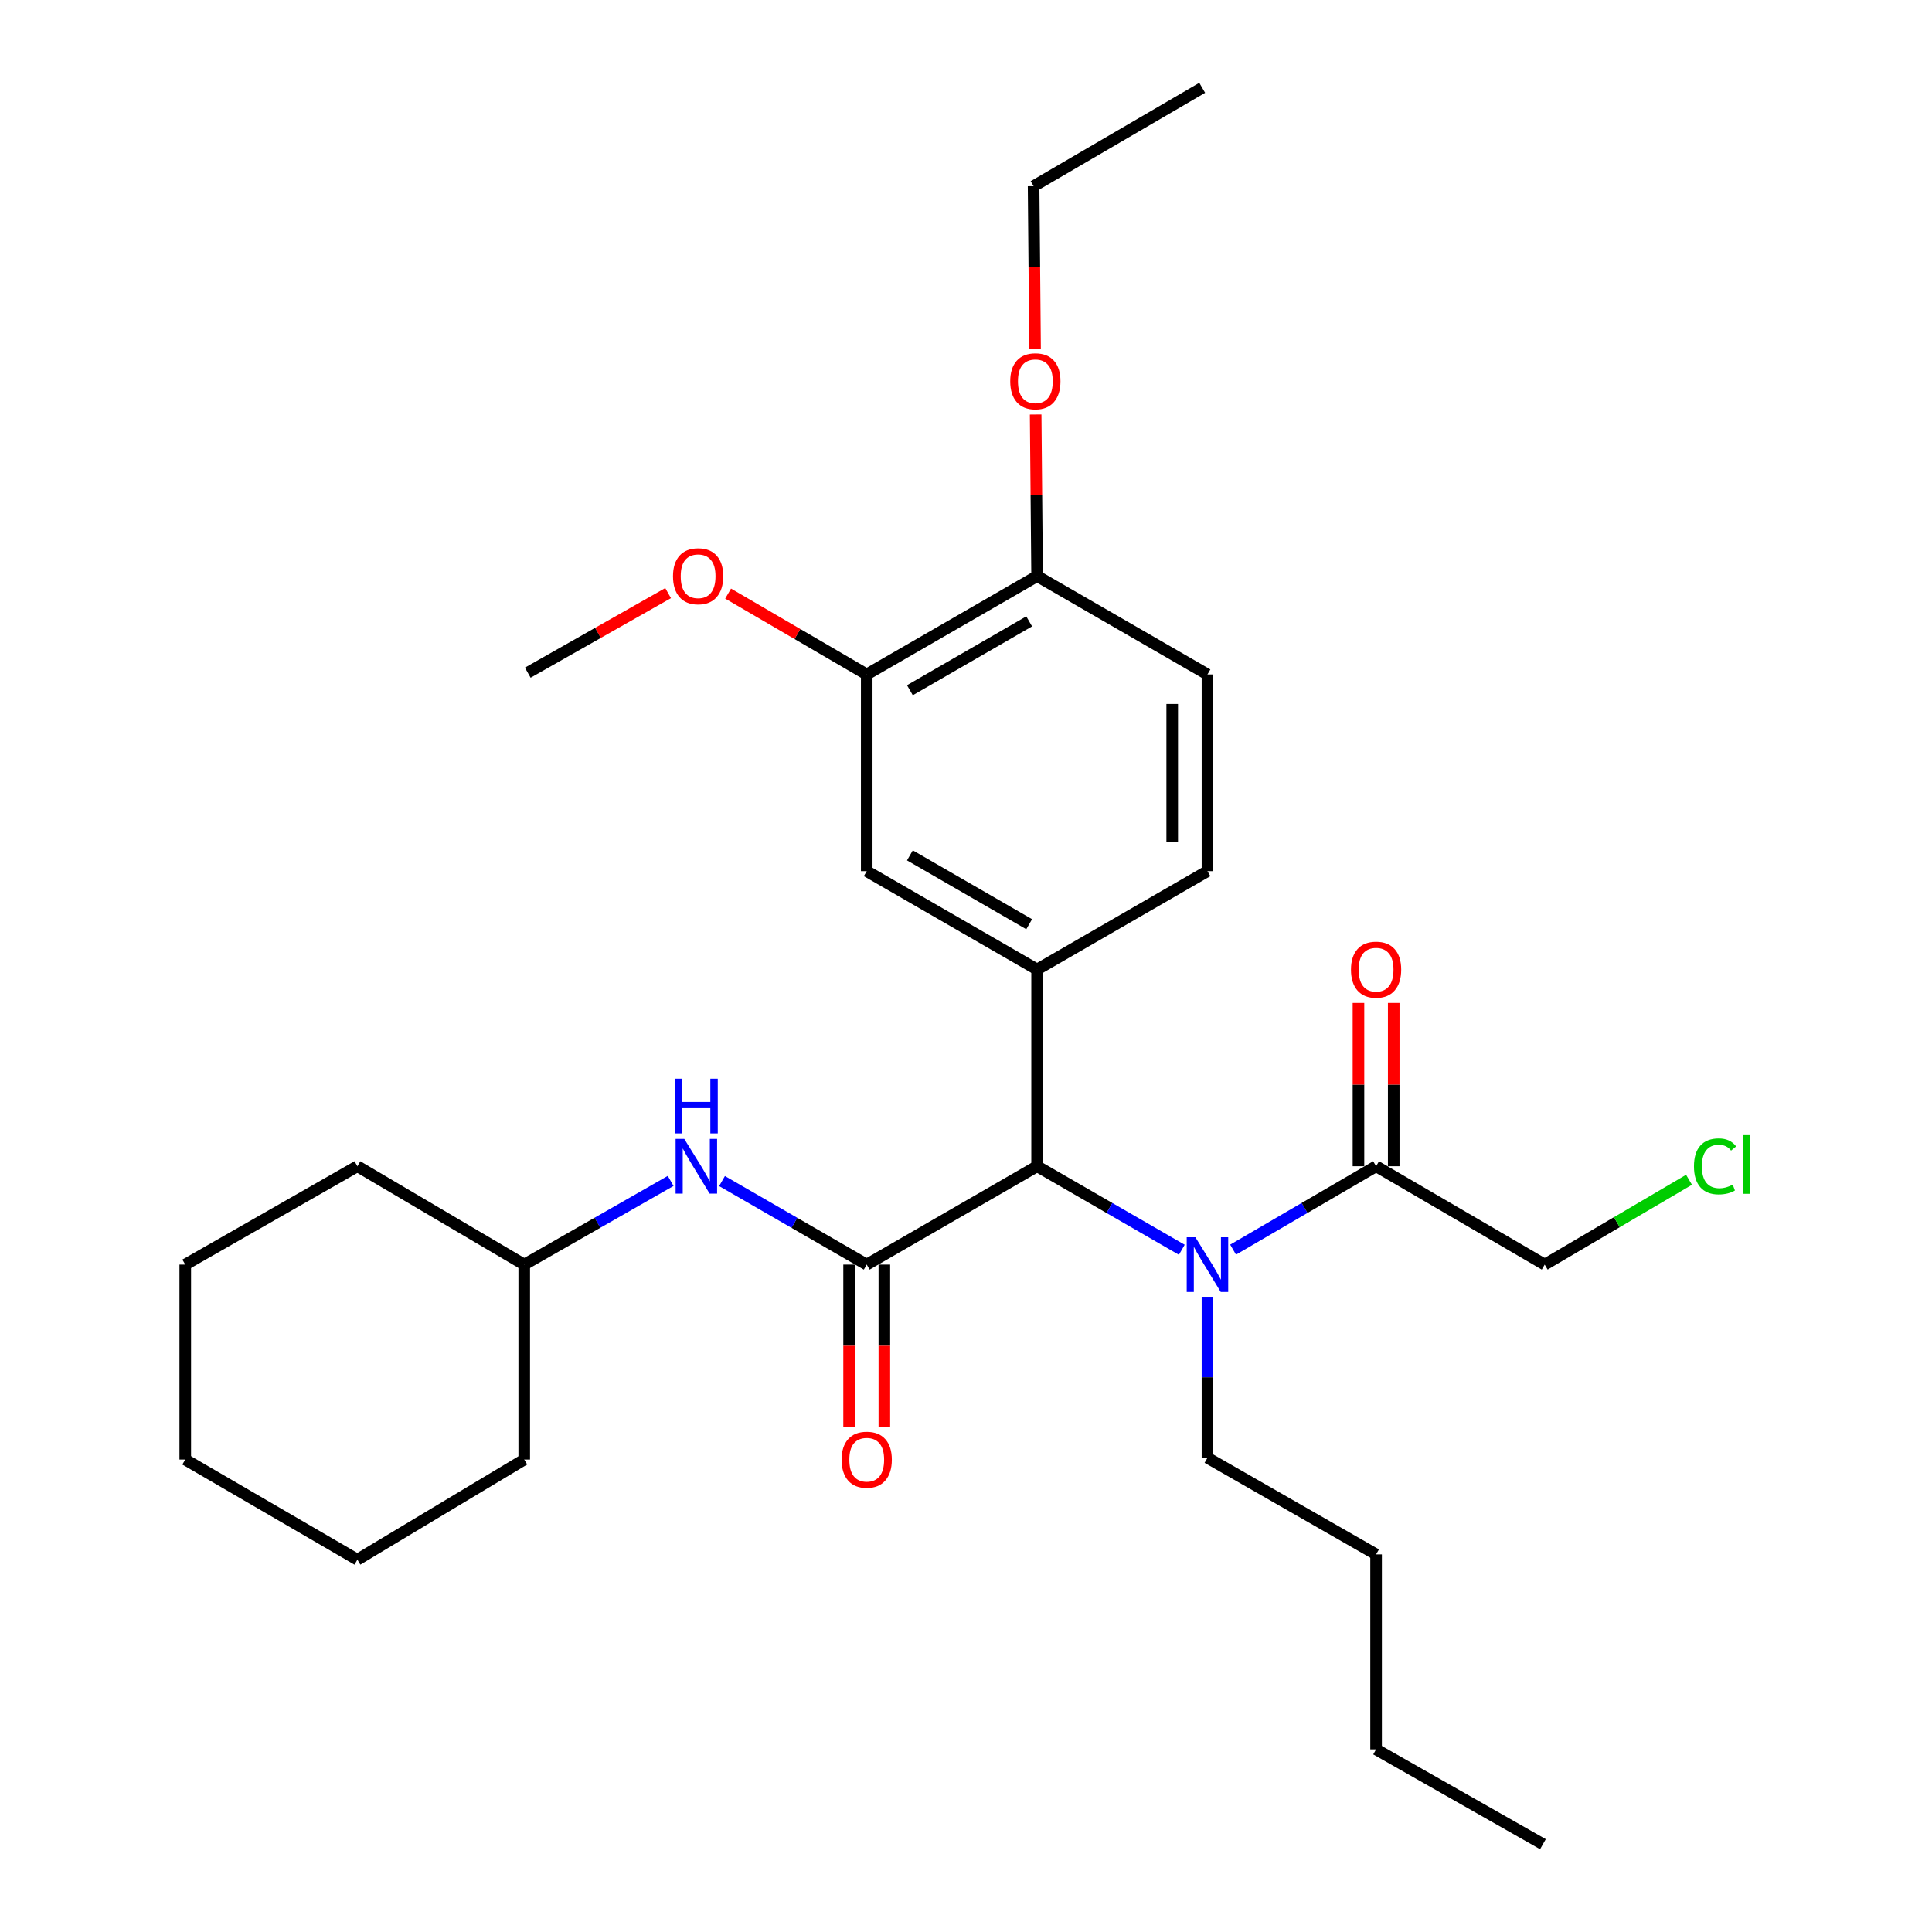 <?xml version='1.0' encoding='iso-8859-1'?>
<svg version='1.1' baseProfile='full'
              xmlns='http://www.w3.org/2000/svg'
                      xmlns:rdkit='http://www.rdkit.org/xml'
                      xmlns:xlink='http://www.w3.org/1999/xlink'
                  xml:space='preserve'
width='1000px' height='1000px' viewBox='0 0 1000 1000'>
<!-- END OF HEADER -->
<rect style='opacity:1.0;fill:#FFFFFF;stroke:none' width='1000' height='1000' x='0' y='0'> </rect>
<path class='bond-0' d='M 448.616,654.55 L 536.798,603.641' style='fill:none;fill-rule:evenodd;stroke:#000000;stroke-width:6px;stroke-linecap:butt;stroke-linejoin:miter;stroke-opacity:1' />
<path class='bond-1' d='M 448.616,654.55 L 411.168,632.93' style='fill:none;fill-rule:evenodd;stroke:#000000;stroke-width:6px;stroke-linecap:butt;stroke-linejoin:miter;stroke-opacity:1' />
<path class='bond-1' d='M 411.168,632.93 L 373.719,611.311' style='fill:none;fill-rule:evenodd;stroke:#0000FF;stroke-width:6px;stroke-linecap:butt;stroke-linejoin:miter;stroke-opacity:1' />
<path class='bond-2' d='M 439.493,654.55 L 439.493,696.58' style='fill:none;fill-rule:evenodd;stroke:#000000;stroke-width:6px;stroke-linecap:butt;stroke-linejoin:miter;stroke-opacity:1' />
<path class='bond-2' d='M 439.493,696.58 L 439.493,738.611' style='fill:none;fill-rule:evenodd;stroke:#FF0000;stroke-width:6px;stroke-linecap:butt;stroke-linejoin:miter;stroke-opacity:1' />
<path class='bond-2' d='M 457.74,654.55 L 457.74,696.58' style='fill:none;fill-rule:evenodd;stroke:#000000;stroke-width:6px;stroke-linecap:butt;stroke-linejoin:miter;stroke-opacity:1' />
<path class='bond-2' d='M 457.74,696.58 L 457.74,738.611' style='fill:none;fill-rule:evenodd;stroke:#FF0000;stroke-width:6px;stroke-linecap:butt;stroke-linejoin:miter;stroke-opacity:1' />
<path class='bond-3' d='M 536.798,603.641 L 536.798,501.815' style='fill:none;fill-rule:evenodd;stroke:#000000;stroke-width:6px;stroke-linecap:butt;stroke-linejoin:miter;stroke-opacity:1' />
<path class='bond-4' d='M 536.798,603.641 L 574.247,625.26' style='fill:none;fill-rule:evenodd;stroke:#000000;stroke-width:6px;stroke-linecap:butt;stroke-linejoin:miter;stroke-opacity:1' />
<path class='bond-4' d='M 574.247,625.26 L 611.695,646.88' style='fill:none;fill-rule:evenodd;stroke:#0000FF;stroke-width:6px;stroke-linecap:butt;stroke-linejoin:miter;stroke-opacity:1' />
<path class='bond-5' d='M 536.798,501.815 L 448.616,450.906' style='fill:none;fill-rule:evenodd;stroke:#000000;stroke-width:6px;stroke-linecap:butt;stroke-linejoin:miter;stroke-opacity:1' />
<path class='bond-5' d='M 532.694,478.376 L 470.966,442.74' style='fill:none;fill-rule:evenodd;stroke:#000000;stroke-width:6px;stroke-linecap:butt;stroke-linejoin:miter;stroke-opacity:1' />
<path class='bond-6' d='M 536.798,501.815 L 624.981,450.906' style='fill:none;fill-rule:evenodd;stroke:#000000;stroke-width:6px;stroke-linecap:butt;stroke-linejoin:miter;stroke-opacity:1' />
<path class='bond-7' d='M 638.247,646.812 L 675.254,625.226' style='fill:none;fill-rule:evenodd;stroke:#0000FF;stroke-width:6px;stroke-linecap:butt;stroke-linejoin:miter;stroke-opacity:1' />
<path class='bond-7' d='M 675.254,625.226 L 712.261,603.641' style='fill:none;fill-rule:evenodd;stroke:#000000;stroke-width:6px;stroke-linecap:butt;stroke-linejoin:miter;stroke-opacity:1' />
<path class='bond-8' d='M 624.981,671.21 L 624.981,712.881' style='fill:none;fill-rule:evenodd;stroke:#0000FF;stroke-width:6px;stroke-linecap:butt;stroke-linejoin:miter;stroke-opacity:1' />
<path class='bond-8' d='M 624.981,712.881 L 624.981,754.552' style='fill:none;fill-rule:evenodd;stroke:#000000;stroke-width:6px;stroke-linecap:butt;stroke-linejoin:miter;stroke-opacity:1' />
<path class='bond-9' d='M 347.129,611.244 L 309.234,632.897' style='fill:none;fill-rule:evenodd;stroke:#0000FF;stroke-width:6px;stroke-linecap:butt;stroke-linejoin:miter;stroke-opacity:1' />
<path class='bond-9' d='M 309.234,632.897 L 271.339,654.55' style='fill:none;fill-rule:evenodd;stroke:#000000;stroke-width:6px;stroke-linecap:butt;stroke-linejoin:miter;stroke-opacity:1' />
<path class='bond-10' d='M 721.384,603.641 L 721.384,561.381' style='fill:none;fill-rule:evenodd;stroke:#000000;stroke-width:6px;stroke-linecap:butt;stroke-linejoin:miter;stroke-opacity:1' />
<path class='bond-10' d='M 721.384,561.381 L 721.384,519.12' style='fill:none;fill-rule:evenodd;stroke:#FF0000;stroke-width:6px;stroke-linecap:butt;stroke-linejoin:miter;stroke-opacity:1' />
<path class='bond-10' d='M 703.137,603.641 L 703.137,561.381' style='fill:none;fill-rule:evenodd;stroke:#000000;stroke-width:6px;stroke-linecap:butt;stroke-linejoin:miter;stroke-opacity:1' />
<path class='bond-10' d='M 703.137,561.381 L 703.137,519.12' style='fill:none;fill-rule:evenodd;stroke:#FF0000;stroke-width:6px;stroke-linecap:butt;stroke-linejoin:miter;stroke-opacity:1' />
<path class='bond-11' d='M 712.261,603.641 L 799.531,654.55' style='fill:none;fill-rule:evenodd;stroke:#000000;stroke-width:6px;stroke-linecap:butt;stroke-linejoin:miter;stroke-opacity:1' />
<path class='bond-12' d='M 448.616,450.906 L 448.616,349.09' style='fill:none;fill-rule:evenodd;stroke:#000000;stroke-width:6px;stroke-linecap:butt;stroke-linejoin:miter;stroke-opacity:1' />
<path class='bond-13' d='M 448.616,349.09 L 412.744,328.164' style='fill:none;fill-rule:evenodd;stroke:#000000;stroke-width:6px;stroke-linecap:butt;stroke-linejoin:miter;stroke-opacity:1' />
<path class='bond-13' d='M 412.744,328.164 L 376.872,307.238' style='fill:none;fill-rule:evenodd;stroke:#FF0000;stroke-width:6px;stroke-linecap:butt;stroke-linejoin:miter;stroke-opacity:1' />
<path class='bond-14' d='M 448.616,349.09 L 536.798,298.181' style='fill:none;fill-rule:evenodd;stroke:#000000;stroke-width:6px;stroke-linecap:butt;stroke-linejoin:miter;stroke-opacity:1' />
<path class='bond-14' d='M 470.966,357.256 L 532.694,321.62' style='fill:none;fill-rule:evenodd;stroke:#000000;stroke-width:6px;stroke-linecap:butt;stroke-linejoin:miter;stroke-opacity:1' />
<path class='bond-15' d='M 624.981,450.906 L 624.981,349.09' style='fill:none;fill-rule:evenodd;stroke:#000000;stroke-width:6px;stroke-linecap:butt;stroke-linejoin:miter;stroke-opacity:1' />
<path class='bond-15' d='M 606.734,435.634 L 606.734,364.362' style='fill:none;fill-rule:evenodd;stroke:#000000;stroke-width:6px;stroke-linecap:butt;stroke-linejoin:miter;stroke-opacity:1' />
<path class='bond-16' d='M 536.798,298.181 L 624.981,349.09' style='fill:none;fill-rule:evenodd;stroke:#000000;stroke-width:6px;stroke-linecap:butt;stroke-linejoin:miter;stroke-opacity:1' />
<path class='bond-17' d='M 536.798,298.181 L 536.425,256.366' style='fill:none;fill-rule:evenodd;stroke:#000000;stroke-width:6px;stroke-linecap:butt;stroke-linejoin:miter;stroke-opacity:1' />
<path class='bond-17' d='M 536.425,256.366 L 536.051,214.55' style='fill:none;fill-rule:evenodd;stroke:#FF0000;stroke-width:6px;stroke-linecap:butt;stroke-linejoin:miter;stroke-opacity:1' />
<path class='bond-18' d='M 271.339,654.55 L 271.339,755.454' style='fill:none;fill-rule:evenodd;stroke:#000000;stroke-width:6px;stroke-linecap:butt;stroke-linejoin:miter;stroke-opacity:1' />
<path class='bond-19' d='M 271.339,654.55 L 184.982,603.641' style='fill:none;fill-rule:evenodd;stroke:#000000;stroke-width:6px;stroke-linecap:butt;stroke-linejoin:miter;stroke-opacity:1' />
<path class='bond-20' d='M 345.812,306.989 L 309.488,327.583' style='fill:none;fill-rule:evenodd;stroke:#FF0000;stroke-width:6px;stroke-linecap:butt;stroke-linejoin:miter;stroke-opacity:1' />
<path class='bond-20' d='M 309.488,327.583 L 273.164,348.177' style='fill:none;fill-rule:evenodd;stroke:#000000;stroke-width:6px;stroke-linecap:butt;stroke-linejoin:miter;stroke-opacity:1' />
<path class='bond-21' d='M 799.531,654.55 L 836.883,632.599' style='fill:none;fill-rule:evenodd;stroke:#000000;stroke-width:6px;stroke-linecap:butt;stroke-linejoin:miter;stroke-opacity:1' />
<path class='bond-21' d='M 836.883,632.599 L 874.236,610.649' style='fill:none;fill-rule:evenodd;stroke:#00CC00;stroke-width:6px;stroke-linecap:butt;stroke-linejoin:miter;stroke-opacity:1' />
<path class='bond-22' d='M 535.744,180.424 L 535.364,138.394' style='fill:none;fill-rule:evenodd;stroke:#FF0000;stroke-width:6px;stroke-linecap:butt;stroke-linejoin:miter;stroke-opacity:1' />
<path class='bond-22' d='M 535.364,138.394 L 534.984,96.363' style='fill:none;fill-rule:evenodd;stroke:#000000;stroke-width:6px;stroke-linecap:butt;stroke-linejoin:miter;stroke-opacity:1' />
<path class='bond-23' d='M 624.981,754.552 L 712.261,804.547' style='fill:none;fill-rule:evenodd;stroke:#000000;stroke-width:6px;stroke-linecap:butt;stroke-linejoin:miter;stroke-opacity:1' />
<path class='bond-24' d='M 534.984,96.363 L 622.254,45.455' style='fill:none;fill-rule:evenodd;stroke:#000000;stroke-width:6px;stroke-linecap:butt;stroke-linejoin:miter;stroke-opacity:1' />
<path class='bond-25' d='M 271.339,755.454 L 184.982,807.274' style='fill:none;fill-rule:evenodd;stroke:#000000;stroke-width:6px;stroke-linecap:butt;stroke-linejoin:miter;stroke-opacity:1' />
<path class='bond-26' d='M 184.982,603.641 L 95.887,654.55' style='fill:none;fill-rule:evenodd;stroke:#000000;stroke-width:6px;stroke-linecap:butt;stroke-linejoin:miter;stroke-opacity:1' />
<path class='bond-27' d='M 712.261,804.547 L 712.261,905.472' style='fill:none;fill-rule:evenodd;stroke:#000000;stroke-width:6px;stroke-linecap:butt;stroke-linejoin:miter;stroke-opacity:1' />
<path class='bond-28' d='M 712.261,905.472 L 798.618,954.545' style='fill:none;fill-rule:evenodd;stroke:#000000;stroke-width:6px;stroke-linecap:butt;stroke-linejoin:miter;stroke-opacity:1' />
<path class='bond-29' d='M 95.887,654.55 L 95.887,755.454' style='fill:none;fill-rule:evenodd;stroke:#000000;stroke-width:6px;stroke-linecap:butt;stroke-linejoin:miter;stroke-opacity:1' />
<path class='bond-30' d='M 184.982,807.274 L 95.887,755.454' style='fill:none;fill-rule:evenodd;stroke:#000000;stroke-width:6px;stroke-linecap:butt;stroke-linejoin:miter;stroke-opacity:1' />
<path  class='atom-3' d='M 618.721 640.39
L 628.001 655.39
Q 628.921 656.87, 630.401 659.55
Q 631.881 662.23, 631.961 662.39
L 631.961 640.39
L 635.721 640.39
L 635.721 668.71
L 631.841 668.71
L 621.881 652.31
Q 620.721 650.39, 619.481 648.19
Q 618.281 645.99, 617.921 645.31
L 617.921 668.71
L 614.241 668.71
L 614.241 640.39
L 618.721 640.39
' fill='#0000FF'/>
<path  class='atom-4' d='M 354.174 589.481
L 363.454 604.481
Q 364.374 605.961, 365.854 608.641
Q 367.334 611.321, 367.414 611.481
L 367.414 589.481
L 371.174 589.481
L 371.174 617.801
L 367.294 617.801
L 357.334 601.401
Q 356.174 599.481, 354.934 597.281
Q 353.734 595.081, 353.374 594.401
L 353.374 617.801
L 349.694 617.801
L 349.694 589.481
L 354.174 589.481
' fill='#0000FF'/>
<path  class='atom-4' d='M 349.354 558.329
L 353.194 558.329
L 353.194 570.369
L 367.674 570.369
L 367.674 558.329
L 371.514 558.329
L 371.514 586.649
L 367.674 586.649
L 367.674 573.569
L 353.194 573.569
L 353.194 586.649
L 349.354 586.649
L 349.354 558.329
' fill='#0000FF'/>
<path  class='atom-8' d='M 435.616 755.534
Q 435.616 748.734, 438.976 744.934
Q 442.336 741.134, 448.616 741.134
Q 454.896 741.134, 458.256 744.934
Q 461.616 748.734, 461.616 755.534
Q 461.616 762.414, 458.216 766.334
Q 454.816 770.214, 448.616 770.214
Q 442.376 770.214, 438.976 766.334
Q 435.616 762.454, 435.616 755.534
M 448.616 767.014
Q 452.936 767.014, 455.256 764.134
Q 457.616 761.214, 457.616 755.534
Q 457.616 749.974, 455.256 747.174
Q 452.936 744.334, 448.616 744.334
Q 444.296 744.334, 441.936 747.134
Q 439.616 749.934, 439.616 755.534
Q 439.616 761.254, 441.936 764.134
Q 444.296 767.014, 448.616 767.014
' fill='#FF0000'/>
<path  class='atom-11' d='M 699.261 501.895
Q 699.261 495.095, 702.621 491.295
Q 705.981 487.495, 712.261 487.495
Q 718.541 487.495, 721.901 491.295
Q 725.261 495.095, 725.261 501.895
Q 725.261 508.775, 721.861 512.695
Q 718.461 516.575, 712.261 516.575
Q 706.021 516.575, 702.621 512.695
Q 699.261 508.815, 699.261 501.895
M 712.261 513.375
Q 716.581 513.375, 718.901 510.495
Q 721.261 507.575, 721.261 501.895
Q 721.261 496.335, 718.901 493.535
Q 716.581 490.695, 712.261 490.695
Q 707.941 490.695, 705.581 493.495
Q 703.261 496.295, 703.261 501.895
Q 703.261 507.615, 705.581 510.495
Q 707.941 513.375, 712.261 513.375
' fill='#FF0000'/>
<path  class='atom-14' d='M 348.346 298.261
Q 348.346 291.461, 351.706 287.661
Q 355.066 283.861, 361.346 283.861
Q 367.626 283.861, 370.986 287.661
Q 374.346 291.461, 374.346 298.261
Q 374.346 305.141, 370.946 309.061
Q 367.546 312.941, 361.346 312.941
Q 355.106 312.941, 351.706 309.061
Q 348.346 305.181, 348.346 298.261
M 361.346 309.741
Q 365.666 309.741, 367.986 306.861
Q 370.346 303.941, 370.346 298.261
Q 370.346 292.701, 367.986 289.901
Q 365.666 287.061, 361.346 287.061
Q 357.026 287.061, 354.666 289.861
Q 352.346 292.661, 352.346 298.261
Q 352.346 303.981, 354.666 306.861
Q 357.026 309.741, 361.346 309.741
' fill='#FF0000'/>
<path  class='atom-16' d='M 522.896 197.347
Q 522.896 190.547, 526.256 186.747
Q 529.616 182.947, 535.896 182.947
Q 542.176 182.947, 545.536 186.747
Q 548.896 190.547, 548.896 197.347
Q 548.896 204.227, 545.496 208.147
Q 542.096 212.027, 535.896 212.027
Q 529.656 212.027, 526.256 208.147
Q 522.896 204.267, 522.896 197.347
M 535.896 208.827
Q 540.216 208.827, 542.536 205.947
Q 544.896 203.027, 544.896 197.347
Q 544.896 191.787, 542.536 188.987
Q 540.216 186.147, 535.896 186.147
Q 531.576 186.147, 529.216 188.947
Q 526.896 191.747, 526.896 197.347
Q 526.896 203.067, 529.216 205.947
Q 531.576 208.827, 535.896 208.827
' fill='#FF0000'/>
<path  class='atom-18' d='M 876.793 603.709
Q 876.793 596.669, 880.073 592.989
Q 883.393 589.269, 889.673 589.269
Q 895.513 589.269, 898.633 593.389
L 895.993 595.549
Q 893.713 592.549, 889.673 592.549
Q 885.393 592.549, 883.113 595.429
Q 880.873 598.269, 880.873 603.709
Q 880.873 609.309, 883.193 612.189
Q 885.553 615.069, 890.113 615.069
Q 893.233 615.069, 896.873 613.189
L 897.993 616.189
Q 896.513 617.149, 894.273 617.709
Q 892.033 618.269, 889.553 618.269
Q 883.393 618.269, 880.073 614.509
Q 876.793 610.749, 876.793 603.709
' fill='#00CC00'/>
<path  class='atom-18' d='M 902.073 587.549
L 905.753 587.549
L 905.753 617.909
L 902.073 617.909
L 902.073 587.549
' fill='#00CC00'/>
</svg>
